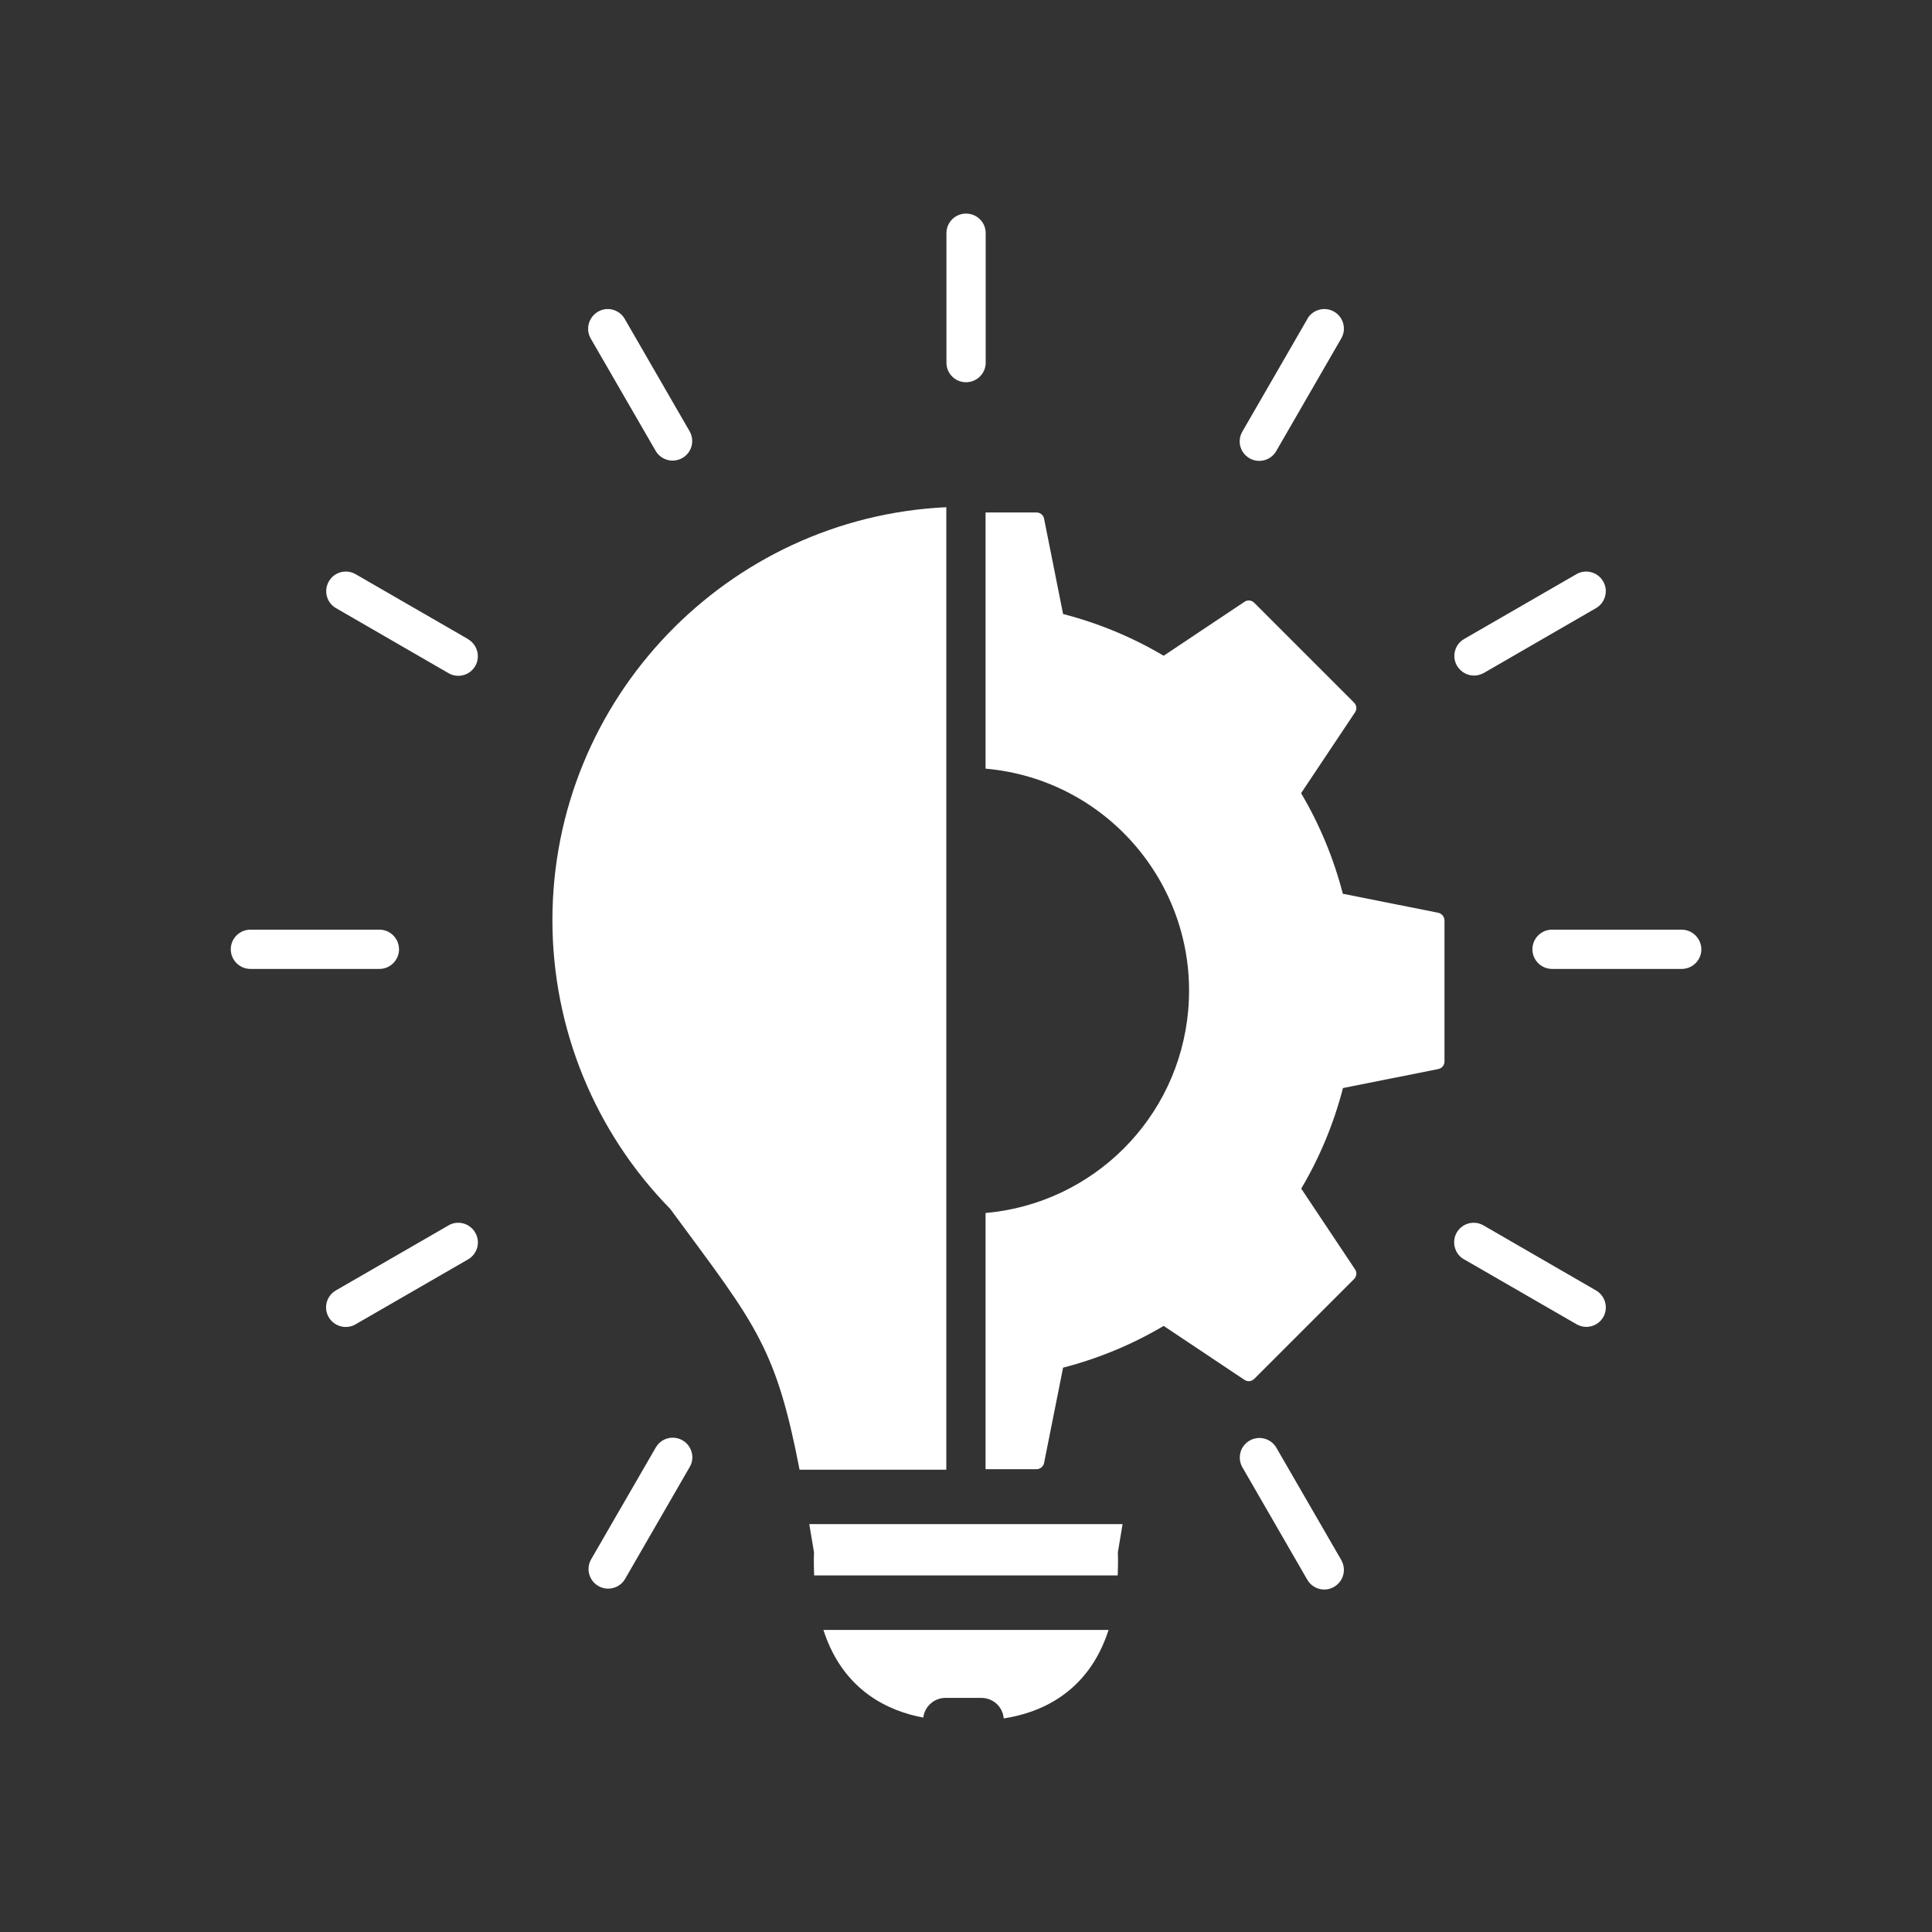 <?xml version="1.0" encoding="utf-8"?>
<!-- Generator: Adobe Illustrator 25.2.1, SVG Export Plug-In . SVG Version: 6.00 Build 0)  -->
<svg version="1.1" id="Layer_1" xmlns="http://www.w3.org/2000/svg" xmlns:xlink="http://www.w3.org/1999/xlink" x="0px" y="0px"
	 viewBox="0 0 1393 1393" style="enable-background:new 0 0 1393 1393;" xml:space="preserve">
<rect x="0" y="0" width="1393" height="1393" fill="#333333" stroke="none"/>
<style type="text/css">
	.st0{fill:#FFFFFF;}
</style>
<path class="st0" d="M583.5,1098.9c1.1,6.4,2.2,13.2,3.4,20.3c-0.2,5.9-0.1,11.4,0.1,16.7h218.9c0.2-5.3,0.3-10.9,0.1-16.7
	c1.2-7.1,2.3-13.9,3.4-20.3H583.5z"/>
<path class="st0" d="M665.7,1238.4L665.7,1238.4c1-8.1,7.9-14.2,16-14.2h25.9c8.4,0,15.4,6.4,16.1,14.8l0,0
	c25.2-3.8,60.8-17.7,75.6-63.8H593.7C607.8,1219.2,640.9,1233.8,665.7,1238.4z"/>
<path class="st0" d="M682.3,1059.7v-694c-157.9,7.4-284,138.2-284,297.8c0,77.9,30.5,152.6,85,208.2c31.8,43.2,51.1,68,64.7,94.7
	c12.5,24.4,20.2,50.3,28.5,93.3L682.3,1059.7L682.3,1059.7z"/>
<path class="st0" d="M1036.9,658.1l-68.7-13.7c-6.6-25.5-16.7-49.9-30.1-72.5l38.9-58.3c1.5-2.2,1.2-5.1-0.7-7l-72-72
	c-1.9-1.9-4.8-2.2-7-0.7l-58.3,38.9c-22.6-13.4-47-23.5-72.5-30.1L752.8,374c-0.5-2.6-2.8-4.5-5.4-4.5h-36.8v184.7
	c88.5,7.8,153.9,85.8,146.1,174.3c-6.8,77.7-68.4,139.2-146.1,146.1v184.7h36.8c2.6,0,4.9-1.9,5.4-4.5l13.7-68.7
	c25.5-6.6,49.9-16.7,72.5-30.1l58.3,38.9c2.2,1.5,5.1,1.2,7-0.7l72-72c1.9-1.9,2.2-4.8,0.7-7L938.2,857c13.4-22.6,23.5-47,30.1-72.5
	l68.7-13.7c2.6-0.5,4.5-2.8,4.5-5.4V663.6C1041.4,660.9,1039.5,658.6,1036.9,658.1z"/>
<path class="st0" d="M696.5,275.6c7.8,0,14.2-6.3,14.2-14.1c0,0,0,0,0,0v-93.4c0-7.8-6.3-14.1-14.2-14.1c-7.8,0-14.1,6.3-14.1,14.1
	v93.4C682.4,269.3,688.7,275.6,696.5,275.6z"/>
<path class="st0" d="M472.8,325.2c4,6.7,12.7,8.9,19.4,4.9c6.6-3.9,8.8-12.3,5.1-19l-46.7-80.9c-3.8-6.9-12.4-9.4-19.2-5.6
	s-9.4,12.4-5.6,19.2c0.1,0.2,0.2,0.4,0.3,0.6L472.8,325.2z"/>
<path class="st0" d="M337.3,460.7l-80.9-46.7c-6.8-3.9-15.4-1.6-19.3,5.2c-3.9,6.8-1.6,15.4,5.2,19.3l0,0l80.8,46.7
	c6.7,4.1,15.4,1.9,19.4-4.7s1.9-15.4-4.7-19.4C337.6,461,337.5,460.8,337.3,460.7L337.3,460.7z"/>
<path class="st0" d="M287.7,684.5c0-7.8-6.3-14.2-14.1-14.2c0,0,0,0,0,0h-93.4c-7.8,0.2-14,6.7-13.8,14.5
	c0.2,7.5,6.2,13.6,13.8,13.8h93.4C281.3,698.6,287.7,692.3,287.7,684.5z"/>
<path class="st0" d="M323.1,883.7l-80.9,46.7c-6.8,3.9-9.1,12.6-5.2,19.3s12.6,9.1,19.3,5.2l80.9-46.7c6.9-3.8,9.4-12.4,5.6-19.2
	c-3.8-6.9-12.4-9.4-19.2-5.6C323.5,883.5,323.3,883.6,323.1,883.7L323.1,883.7z"/>
<path class="st0" d="M492.1,1038.5c-6.8-3.9-15.4-1.6-19.3,5.2c0,0,0,0,0,0l-46.7,80.8c-3.8,6.9-1.2,15.5,5.6,19.2
	c6.6,3.6,15,1.4,18.9-5.1l46.7-80.9C501.2,1051.1,498.9,1042.4,492.1,1038.5z"/>
<path class="st0" d="M900.9,330.4c6.8,3.9,15.4,1.6,19.3-5.2c0,0,0,0,0,0l46.7-80.9c4.1-6.7,1.9-15.4-4.7-19.4
	c-6.7-4.1-15.4-1.9-19.4,4.7c-0.1,0.2-0.2,0.4-0.3,0.6l-46.7,80.9C891.8,317.9,894.1,326.5,900.9,330.4z"/>
<path class="st0" d="M1062.8,487.1c2.5,0,4.9-0.7,7.1-1.9l80.8-46.7c6.8-3.9,9.1-12.6,5.2-19.3c-3.9-6.8-12.6-9.1-19.3-5.2l0,0
	l-80.9,46.7c-6.8,3.9-9.1,12.6-5.2,19.3C1053.1,484.4,1057.8,487.1,1062.8,487.1z"/>
<path class="st0" d="M1212.8,670.3h-93.4c-7.8-0.2-14.3,6-14.5,13.8c-0.2,7.8,6,14.3,13.8,14.5c0.3,0,0.5,0,0.8,0h93.4
	c7.8-0.2,14-6.7,13.8-14.5C1226.4,676.6,1220.4,670.5,1212.8,670.3z"/>
<path class="st0" d="M1150.7,930.4l-80.8-46.7c-6.7-4.1-15.4-1.9-19.4,4.7s-1.9,15.4,4.7,19.4c0.2,0.1,0.4,0.2,0.6,0.3l80.9,46.7
	c6.8,3.9,15.4,1.6,19.3-5.2C1159.8,942.9,1157.5,934.3,1150.7,930.4z"/>
<path class="st0" d="M920.2,1043.7c-4-6.7-12.7-8.9-19.4-4.9c-6.6,3.9-8.8,12.3-5.1,19l46.7,80.9c3.8,6.9,12.4,9.4,19.2,5.6
	c6.9-3.8,9.4-12.4,5.6-19.2c-0.1-0.2-0.2-0.4-0.3-0.6L920.2,1043.7z"/>
</svg>
